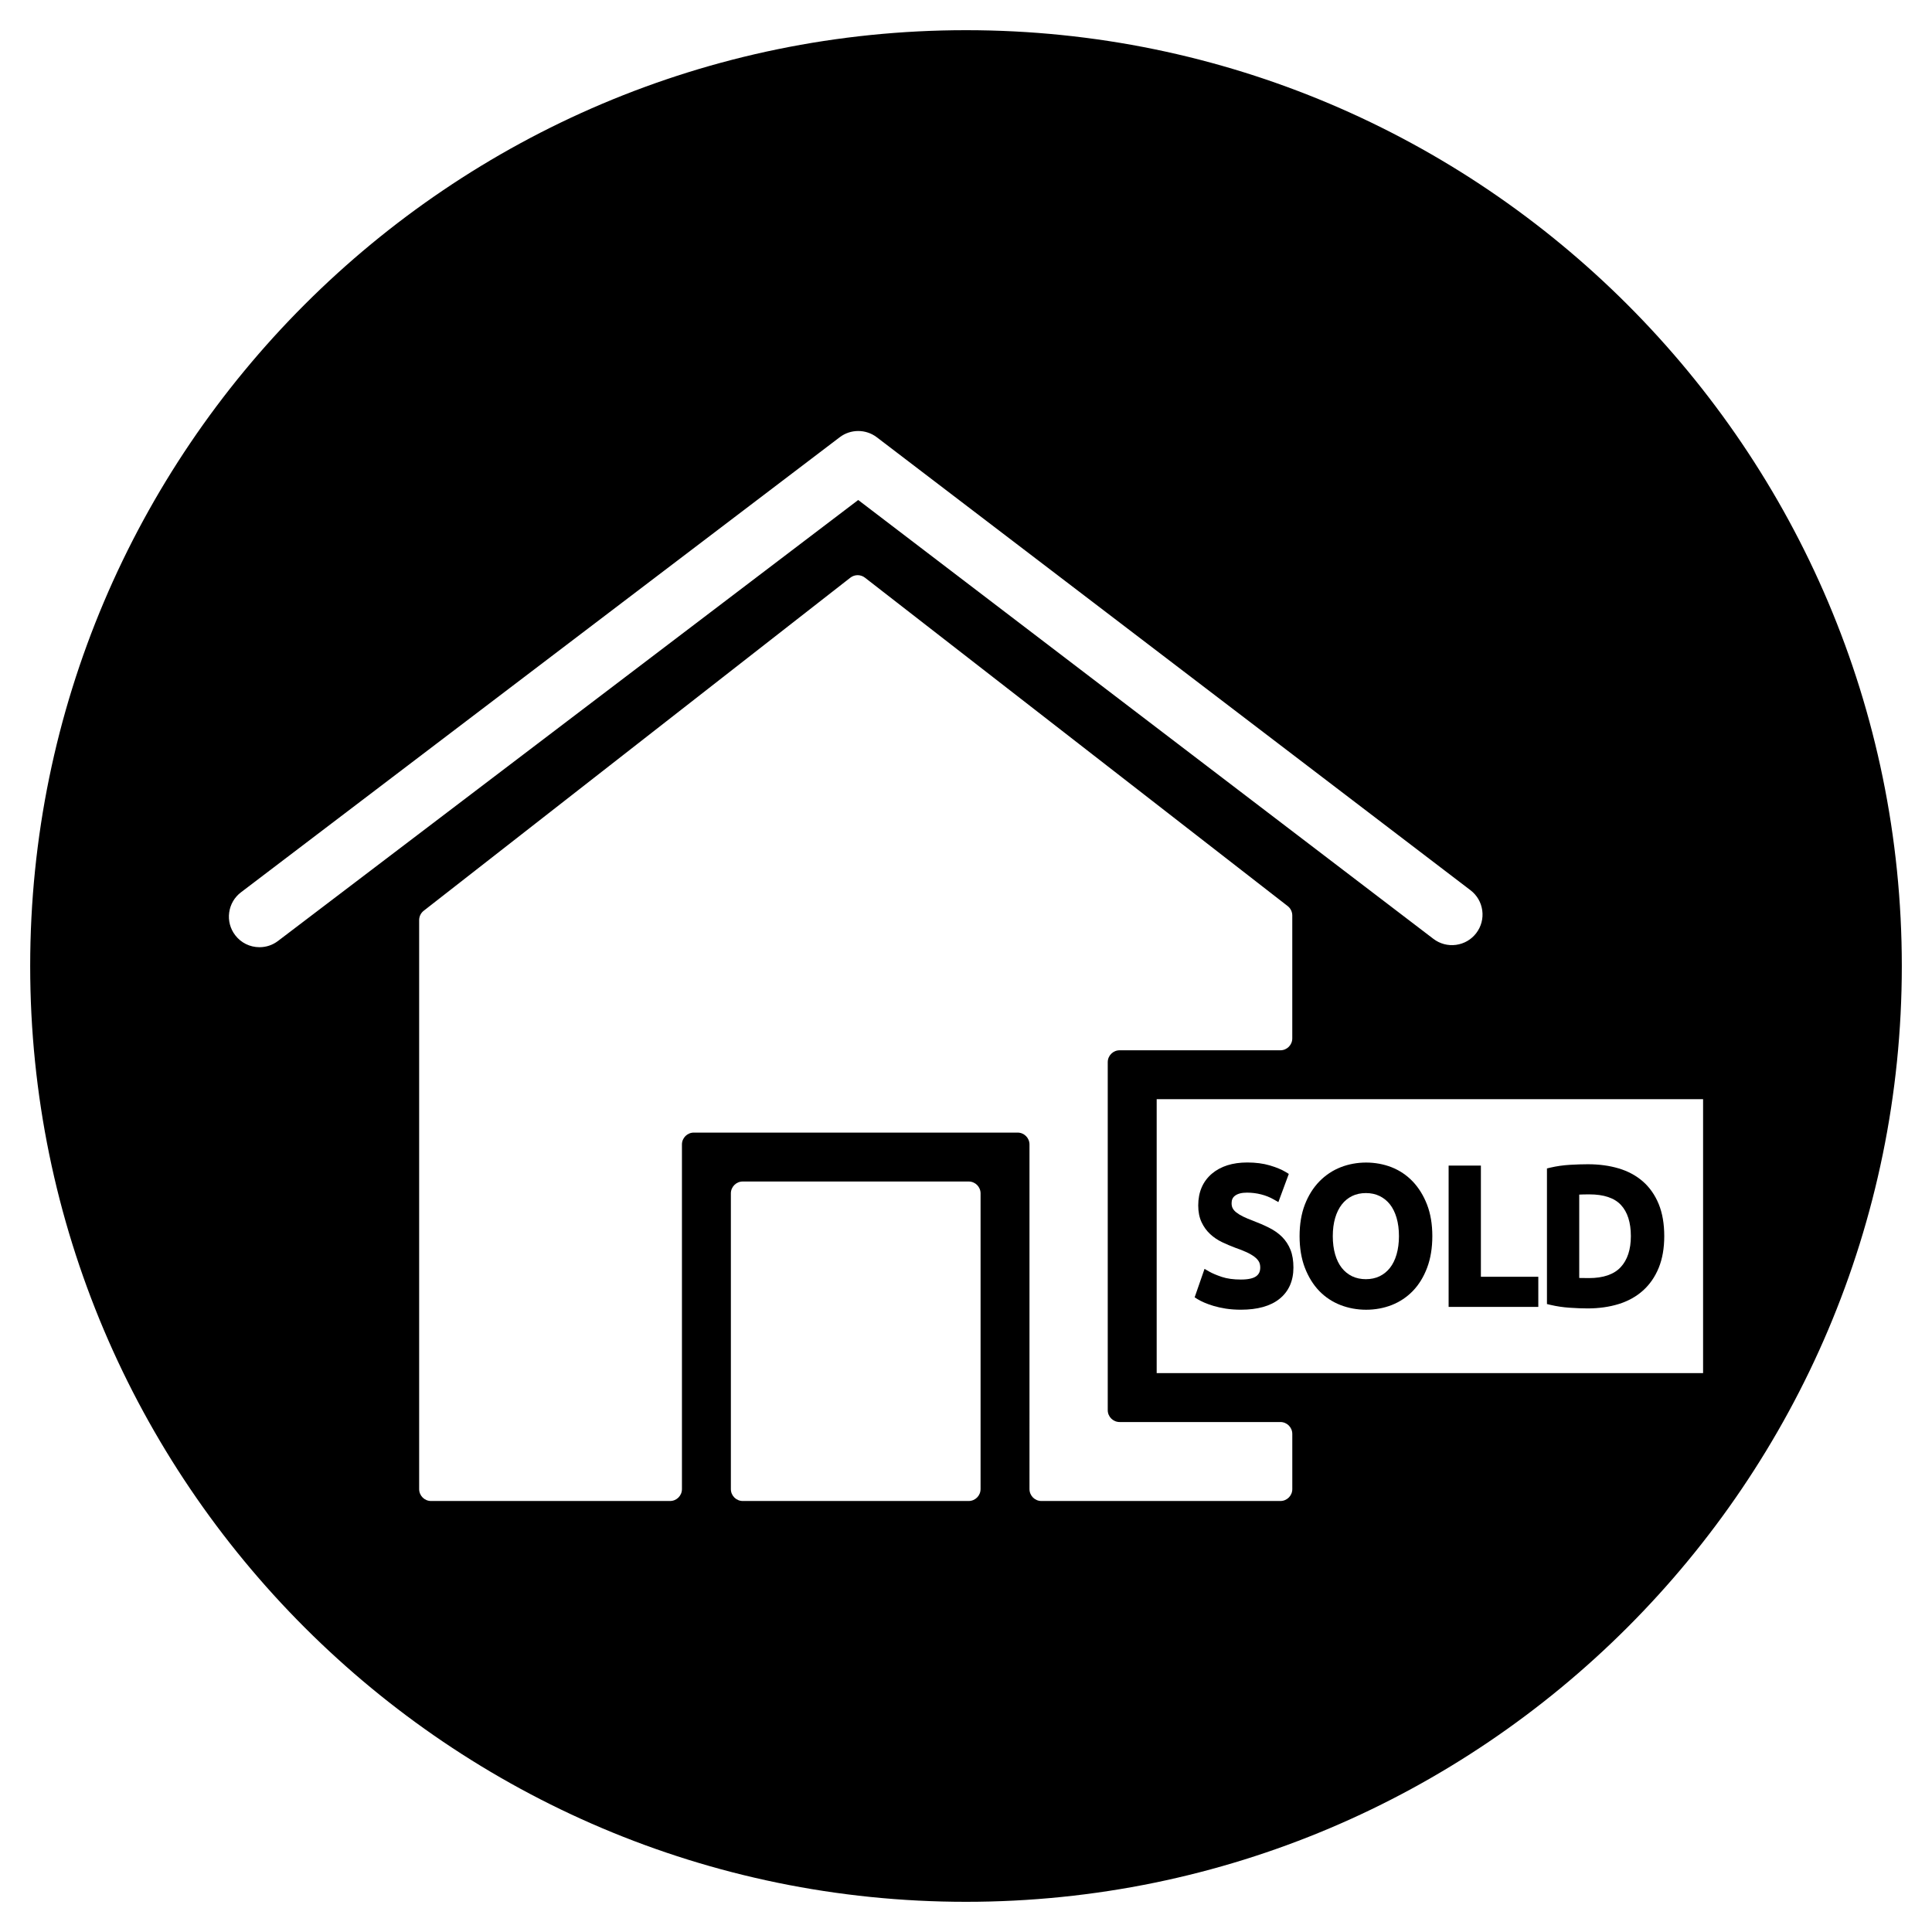 <?xml version="1.0" encoding="UTF-8"?>
<svg width="1200pt" height="1200pt" version="1.1" viewBox="0 0 1200 1200" xmlns="http://www.w3.org/2000/svg">
 <g>
  <path d="m877.45 733.81c-3.723-3.898-8.156-6.871-13.191-8.852-9.871-3.836-21.637-3.836-31.473 0.008-5.008 1.949-9.469 4.922-13.273 8.812-3.805 3.898-6.852 8.746-9.039 14.41-2.176 5.644-3.281 12.234-3.281 19.594 0 7.352 1.105 13.961 3.281 19.641 2.195 5.691 5.195 10.547 8.914 14.41 3.723 3.852 8.176 6.797 13.238 8.766 4.977 1.922 10.332 2.906 15.91 2.906 5.578 0 10.914-0.984 15.863-2.906 5.016-1.969 9.441-4.922 13.164-8.773 3.723-3.852 6.703-8.711 8.859-14.43 2.137-5.672 3.227-12.281 3.227-19.621 0-7.359-1.105-13.961-3.289-19.586-2.188-5.641-5.188-10.477-8.91-14.379zm-10.023 45.375c-0.965 3.301-2.352 6.102-4.117 8.336-1.742 2.211-3.898 3.957-6.394 5.176-4.949 2.438-12.148 2.438-17.117 0-2.492-1.219-4.641-2.961-6.394-5.176-1.762-2.231-3.148-5.043-4.106-8.336-0.984-3.375-1.48-7.199-1.48-11.391 0-4.18 0.496-7.996 1.48-11.324 0.957-3.262 2.344-6.074 4.125-8.363 1.734-2.231 3.883-3.984 6.375-5.223 2.512-1.227 5.41-1.848 8.625-1.848 3.133 0 5.992 0.629 8.504 1.848 2.504 1.227 4.66 2.973 6.394 5.176 1.762 2.231 3.148 5.043 4.117 8.344 0.984 3.375 1.48 7.199 1.48 11.391 0 4.191-0.516 8.016-1.492 11.391z"/>
  <path d="m919.81 723.96h-20.043v87.785h55.707v-18.73h-35.664z"/>
  <path d="m796.27 768.21c-2.211-2.203-4.961-4.125-8.176-5.727-3.055-1.52-6.508-3.008-10.266-4.434-2.043-0.75-3.938-1.555-5.644-2.383-1.602-0.77-3.008-1.621-4.191-2.531-1.023-0.777-1.801-1.66-2.324-2.606-0.469-0.836-0.703-1.922-0.703-3.215 0-2.055 0.664-3.523 2.109-4.621 1.668-1.273 4.152-1.922 7.406-1.922 3.039 0 6.019 0.375 8.867 1.105 2.793 0.711 5.43 1.762 7.82 3.141l2.852 1.633 6.477-17.512-2.062-1.258c-2.41-1.461-5.68-2.812-9.73-4.012-4.086-1.211-8.785-1.828-13.977-1.828-9.168 0-16.574 2.352-22.031 6.984-5.617 4.801-8.457 11.43-8.457 19.707 0 3.977 0.695 7.461 2.055 10.367 1.332 2.859 3.133 5.352 5.336 7.398 2.156 2.016 4.668 3.711 7.445 5.043 2.551 1.219 5.305 2.391 8.23 3.488 2.606 0.898 4.977 1.836 7.051 2.785 1.941 0.91 3.59 1.875 4.902 2.887 1.172 0.898 2.07 1.895 2.672 2.945 0.543 0.984 0.824 2.203 0.824 3.629 0 2.391-0.758 4.086-2.398 5.336-1.848 1.426-5.09 2.137-9.637 2.137-4.633 0-8.605-0.555-11.812-1.621-3.262-1.098-5.906-2.211-7.848-3.328l-2.906-1.668-6.141 17.68 1.996 1.238c1.004 0.617 2.305 1.273 4.004 2.023 1.621 0.711 3.508 1.387 5.746 2.062 2.269 0.676 4.809 1.238 7.566 1.68 2.887 0.449 6.047 0.676 9.395 0.676 10.34 0 18.402-2.25 23.953-6.703 5.773-4.613 8.699-11.184 8.699-19.508 0-4.227-0.609-7.922-1.809-10.961-1.207-3.066-2.988-5.793-5.293-8.109z"/>
  <path d="m600 18.75c-320.5 0-581.25 260.75-581.25 581.25s260.75 581.25 581.25 581.25 581.25-260.75 581.25-581.25-260.75-581.25-581.25-581.25zm-427.33 565.7c-3.328 2.531-7.305 3.871-11.484 3.871-5.992 0-11.504-2.727-15.133-7.492-3.074-4.039-4.387-9.039-3.703-14.055 0.684-5.023 3.289-9.488 7.332-12.555l371.89-282.65c6.777-5.156 16.238-5.148 23.023 0.02l368.76 281.35c4.031 3.074 6.629 7.547 7.305 12.57 0.676 5.023-0.648 10.012-3.723 14.055-3.074 4.031-7.547 6.629-12.57 7.305-5.016 0.676-10.023-0.656-14.055-3.731l-357.26-272.58zm436.37 340.46c0 4.078-3.309 7.387-7.387 7.387h-140.31c-4.078 0-7.387-3.309-7.387-7.387v-183.67c0-4.078 3.309-7.387 7.387-7.387h140.32c4.078 0 7.387 3.309 7.387 7.387v183.67zm193.63 0c0 4.078-3.309 7.387-7.387 7.387h-148.46c-4.078 0-7.387-3.309-7.387-7.387l-0.004-214.05c0-4.078-3.309-7.387-7.387-7.387h-201.09c-4.078 0-7.387 3.309-7.387 7.387v214.05c0 4.078-3.309 7.387-7.387 7.387h-148.45c-4.078 0-7.387-3.309-7.387-7.387v-353.41c0-2.277 1.051-4.426 2.84-5.82l264.98-206.87c2.664-2.082 6.402-2.082 9.074-0.008l262.57 203.98c1.801 1.398 2.852 3.555 2.852 5.832v76.352c0 4.078-3.309 7.387-7.387 7.387h-99.844c-4.078 0-7.387 3.309-7.387 7.387v216.12c0 4.078 3.309 7.387 7.387 7.387h99.852c4.078 0 7.387 3.309 7.387 7.387zm15.199-72.059h-99.434v-170.12h339.38v170.13z"/>
  <path d="m1020.4 733.8c-4.211-3.676-9.309-6.414-15.16-8.129-5.711-1.688-12.094-2.539-18.945-2.539-3.301 0-7.039 0.121-11.117 0.355-4.266 0.254-8.344 0.836-12.141 1.727l-2.195 0.523v84.227l2.195 0.523c3.863 0.91 7.894 1.508 11.992 1.773 4.059 0.281 7.773 0.422 11.043 0.422 6.93 0 13.379-0.898 19.145-2.664 5.887-1.801 11.016-4.621 15.215-8.391 4.238-3.777 7.547-8.559 9.844-14.203 2.269-5.578 3.422-12.188 3.422-19.633 0-7.621-1.152-14.305-3.422-19.875-2.309-5.652-5.629-10.406-9.875-14.117zm-13.789 53.297c-4.199 4.473-10.801 6.742-19.633 6.742-2.324 0-4.172-0.02-5.523-0.066-0.195-0.008-0.383-0.008-0.562-0.02v-51.77c1.648-0.086 3.769-0.133 6.32-0.133 8.914 0 15.496 2.203 19.566 6.555 4.098 4.387 6.18 10.902 6.18 19.379 0 8.316-2.141 14.812-6.348 19.312z"/>
 </g>
</svg>
